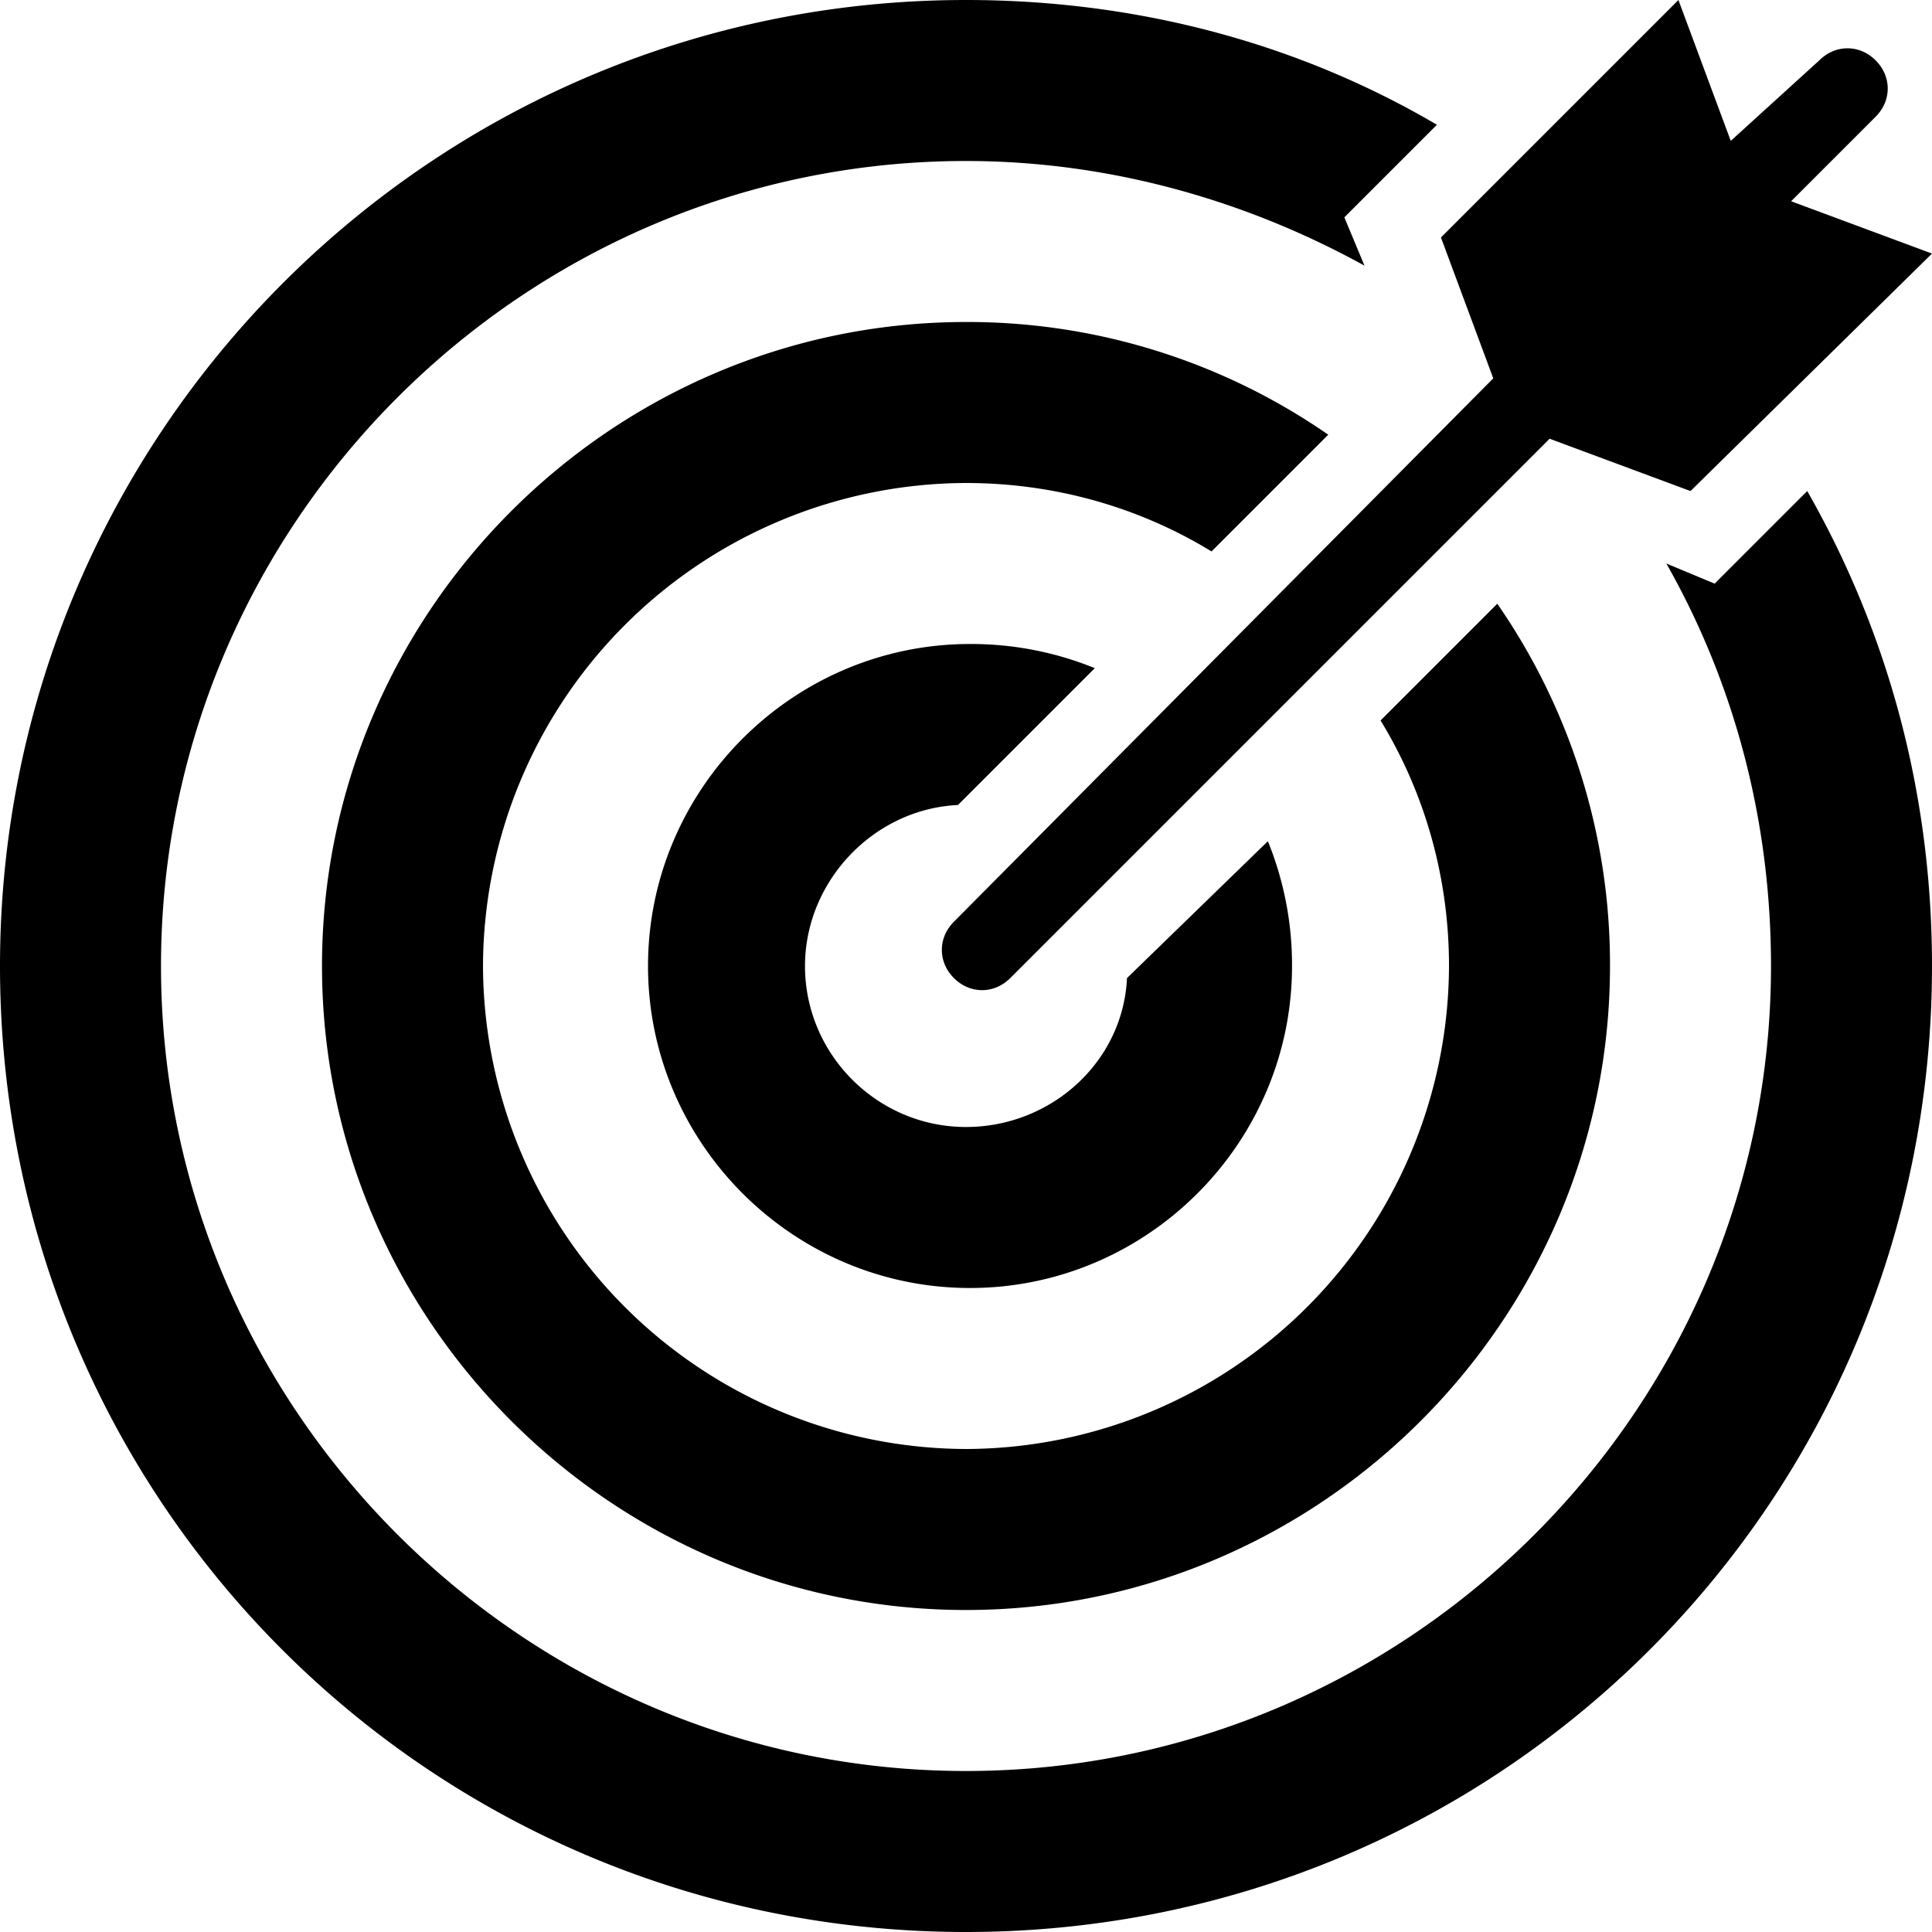 <svg xmlns="http://www.w3.org/2000/svg" viewBox="0 0 48 48" xmlns:v="https://vecta.io/nano"><path d="M44.9 12.2l-2.3 2.3-1.2-.5c1.7 3 2.6 6.4 2.6 10 0 11-9 20-20 20S4 35 4 24 13 4 24 4c3.6 0 7 1 9.9 2.6l-.5-1.2 2.3-2.3C32.3 1.1 28.3 0 24 0 10.7 0 0 10.8 0 24c0 13.3 10.7 24 24 24s24-10.7 24-24c0-4.3-1.1-8.3-3.1-11.8zM33 10.8A15.73 15.73 0 0 0 24 8C15.2 8 8 15.2 8 24s7.2 16 16 16 16-7.2 16-16a15.73 15.73 0 0 0-2.8-9l-2.9 2.9c1.1 1.8 1.7 3.9 1.7 6.1a12.04 12.04 0 0 1-12 12 12.04 12.04 0 0 1-12-12 12.04 12.04 0 0 1 12-12c2.2 0 4.3.6 6.1 1.7l2.9-2.9zM23.8 20l3.4-3.4a8.15 8.15 0 0 0-3.1-.6c-4.4 0-8 3.6-8 8s3.6 8 8 8 8-3.6 8-8a8.15 8.15 0 0 0-.6-3.1L28 24.3c-.1 2.1-1.9 3.7-4 3.7-2.2 0-4-1.8-4-4 0-2.1 1.7-3.9 3.8-4zm12-14.1l1.3 3.5-13.4 13.5c-.4.4-.4 1 0 1.4s1 .4 1.4 0l13.4-13.4 3.5 1.3 6-5.9L44.5 5l2.1-2.1c.4-.4.4-1 0-1.4s-1-.4-1.4 0l-2.2 2L41.7 0l-5.9 5.9z"/></svg>